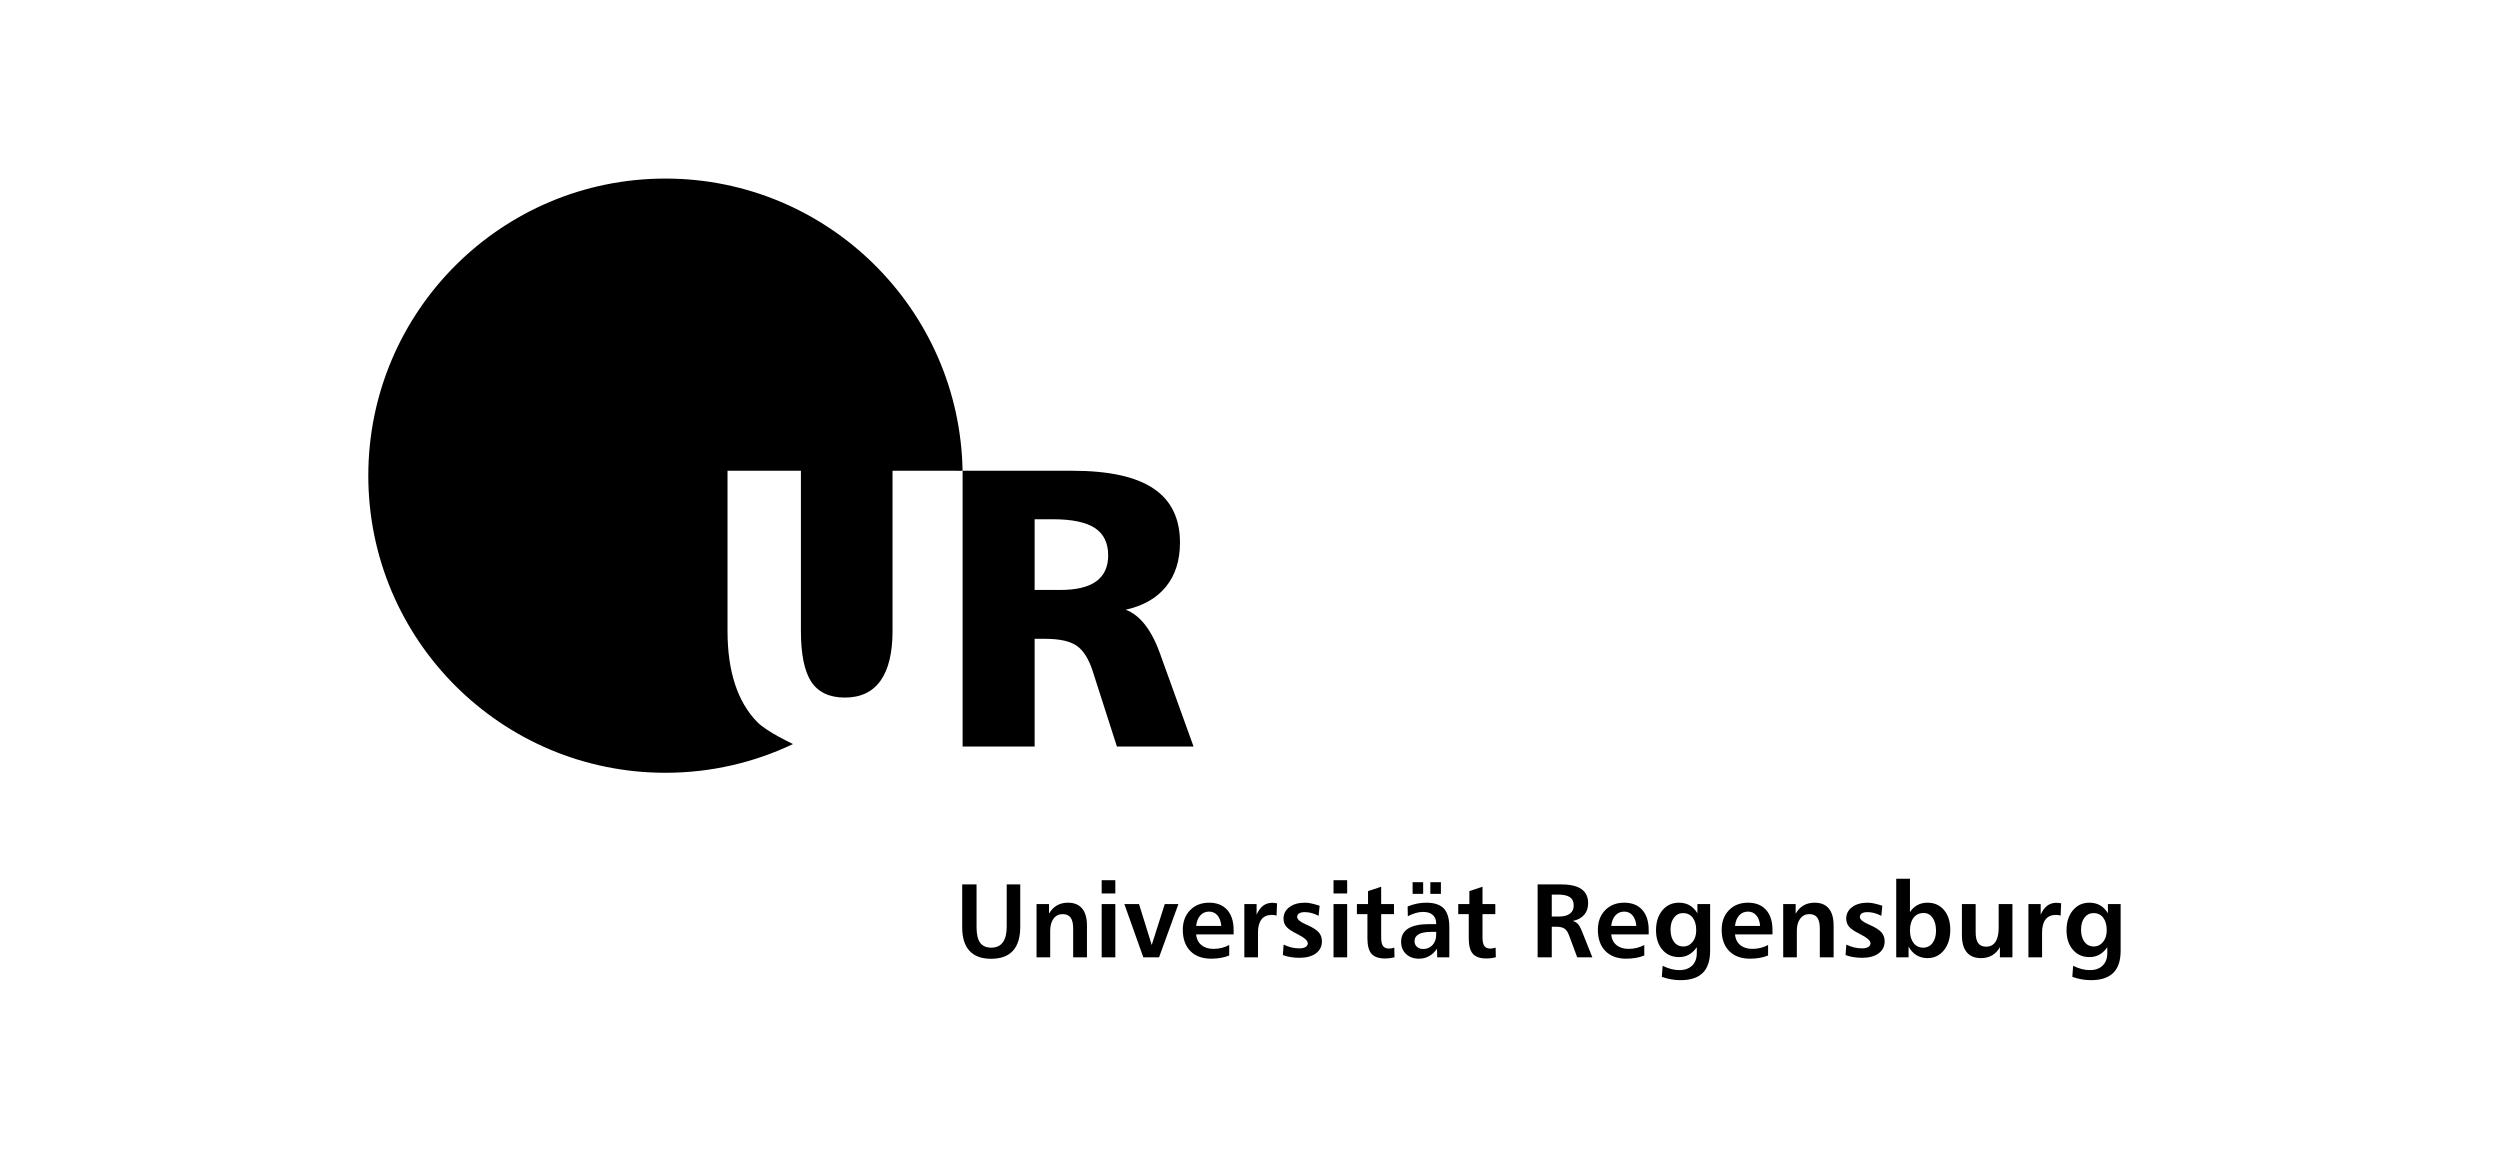 <svg width="224" height="104" viewBox="0 0 224 104" fill="none" xmlns="http://www.w3.org/2000/svg">
<path d="M86.25 42.18H96.074C99.345 42.18 101.773 42.708 103.352 43.771C104.937 44.833 105.726 46.447 105.726 48.614C105.726 50.217 105.311 51.529 104.474 52.562C103.637 53.595 102.432 54.283 100.859 54.633C102.153 55.108 103.198 56.456 103.987 58.682V58.7L106.943 66.891H100.075L97.903 60.124C97.552 59.038 97.077 58.284 96.478 57.863C95.872 57.447 94.934 57.239 93.658 57.239H92.703V66.891H86.25V42.18ZM92.703 46.525V52.859H95.018C96.442 52.859 97.511 52.603 98.223 52.087C98.935 51.571 99.292 50.793 99.292 49.76C99.292 48.65 98.894 47.831 98.099 47.309C97.309 46.786 96.05 46.525 94.335 46.525H92.703Z" fill="black"/>
<path d="M188.161 81.112C187.889 80.958 187.573 80.881 187.215 80.881C186.605 80.881 186.111 81.109 185.731 81.565C185.351 82.022 185.161 82.616 185.161 83.348C185.161 84.071 185.35 84.653 185.728 85.094C186.106 85.535 186.605 85.756 187.224 85.756C187.549 85.756 187.841 85.683 188.102 85.539C188.362 85.396 188.599 85.172 188.814 84.869V85.388C188.814 85.869 188.675 86.245 188.398 86.516C188.12 86.787 187.735 86.922 187.242 86.922C187.006 86.922 186.763 86.89 186.512 86.824C186.261 86.758 186.008 86.662 185.753 86.537L185.68 87.525C185.95 87.623 186.225 87.697 186.505 87.747C186.785 87.798 187.068 87.823 187.352 87.823C188.244 87.823 188.909 87.606 189.349 87.17C189.789 86.736 190.009 86.075 190.009 85.191V81.005H188.869V81.822C188.67 81.504 188.434 81.267 188.161 81.112ZM188.446 82.224C188.657 82.498 188.763 82.873 188.763 83.348C188.763 83.777 188.653 84.127 188.434 84.397C188.215 84.669 187.938 84.804 187.601 84.804C187.255 84.804 186.978 84.668 186.771 84.393C186.564 84.119 186.461 83.751 186.461 83.288C186.461 82.844 186.564 82.487 186.771 82.217C186.978 81.948 187.25 81.813 187.587 81.813C187.948 81.813 188.235 81.95 188.446 82.224ZM184.44 80.901C184.372 80.894 184.311 80.89 184.256 80.89C183.937 80.89 183.66 80.978 183.427 81.156C183.192 81.334 182.998 81.6 182.845 81.956V81.005H181.747V85.774H182.969V83.546C182.969 83.034 183.075 82.644 183.286 82.376C183.498 82.108 183.805 81.974 184.21 81.974C184.286 81.974 184.36 81.979 184.43 81.99C184.501 82.001 184.568 82.017 184.632 82.038L184.679 80.936C184.587 80.921 184.507 80.909 184.44 80.901ZM175.788 83.798C175.788 84.469 175.933 84.978 176.224 85.326C176.515 85.674 176.941 85.848 177.501 85.848C177.878 85.848 178.21 85.764 178.497 85.597C178.783 85.43 179.015 85.184 179.192 84.86V85.774H180.314V81.005H179.082V83.132C179.082 83.68 178.986 84.099 178.795 84.389C178.604 84.678 178.325 84.823 177.961 84.823C177.639 84.823 177.402 84.719 177.249 84.51C177.095 84.302 177.019 83.977 177.019 83.537V81.005H175.788V83.798ZM169.902 85.774H171.009V84.814C171.187 85.147 171.421 85.403 171.712 85.581C172.003 85.759 172.334 85.848 172.704 85.848C173.305 85.848 173.795 85.612 174.175 85.142C174.554 84.672 174.745 84.06 174.745 83.307C174.745 82.572 174.558 81.983 174.186 81.542C173.814 81.101 173.32 80.881 172.704 80.881C172.368 80.881 172.067 80.952 171.801 81.094C171.537 81.237 171.314 81.444 171.133 81.717V78.734H169.902V85.774ZM173.162 82.236C173.366 82.524 173.467 82.91 173.467 83.394C173.467 83.853 173.362 84.221 173.153 84.497C172.943 84.772 172.665 84.91 172.319 84.91C171.957 84.91 171.669 84.771 171.455 84.492C171.241 84.213 171.133 83.838 171.133 83.366C171.133 82.882 171.243 82.501 171.462 82.222C171.681 81.944 171.979 81.804 172.355 81.804C172.689 81.804 172.958 81.948 173.162 82.236ZM167.857 80.936C167.67 80.899 167.501 80.881 167.347 80.881C166.772 80.881 166.306 81.012 165.952 81.275C165.599 81.539 165.422 81.881 165.422 82.3C165.422 82.585 165.505 82.827 165.67 83.026C165.835 83.226 166.154 83.441 166.626 83.674C166.629 83.677 166.636 83.682 166.648 83.688C167.28 84.003 167.595 84.279 167.595 84.515C167.595 84.659 167.528 84.771 167.396 84.853C167.262 84.934 167.074 84.974 166.832 84.974C166.6 84.974 166.364 84.946 166.127 84.889C165.89 84.833 165.658 84.748 165.431 84.635L165.362 85.576C165.585 85.656 165.822 85.717 166.071 85.758C166.321 85.799 166.578 85.82 166.842 85.82C167.466 85.82 167.959 85.687 168.321 85.422C168.683 85.158 168.864 84.798 168.864 84.345C168.864 84.023 168.766 83.753 168.574 83.534C168.381 83.315 168.028 83.092 167.517 82.865C167.49 82.853 167.448 82.835 167.393 82.811C166.893 82.59 166.644 82.374 166.644 82.163C166.644 82.022 166.703 81.914 166.82 81.838C166.939 81.763 167.108 81.726 167.329 81.726C167.531 81.726 167.734 81.754 167.939 81.808C168.145 81.864 168.354 81.947 168.564 82.057L168.656 81.152C168.31 81.044 168.044 80.972 167.857 80.936ZM163.859 81.402C163.572 81.054 163.148 80.881 162.587 80.881C162.209 80.881 161.878 80.964 161.592 81.131C161.306 81.298 161.072 81.543 160.892 81.868V81.005H159.775V85.774H160.997V83.403C160.997 82.941 161.098 82.575 161.3 82.307C161.503 82.039 161.775 81.905 162.118 81.905C162.44 81.905 162.677 82.01 162.828 82.22C162.979 82.43 163.056 82.755 163.056 83.196V85.774H164.292V82.934C164.292 82.26 164.148 81.75 163.859 81.402ZM155.456 82.962C155.502 82.558 155.628 82.243 155.833 82.018C156.038 81.792 156.298 81.68 156.613 81.68C156.923 81.68 157.175 81.792 157.367 82.018C157.561 82.243 157.674 82.558 157.708 82.962H155.456ZM158.238 81.526C157.854 81.096 157.315 80.881 156.623 80.881C155.921 80.881 155.353 81.104 154.916 81.551C154.479 81.999 154.261 82.584 154.261 83.307C154.261 84.118 154.486 84.753 154.934 85.211C155.383 85.669 156.006 85.898 156.802 85.898C157.108 85.898 157.396 85.874 157.666 85.827C157.935 85.779 158.187 85.708 158.42 85.613V84.671C158.202 84.787 157.976 84.875 157.741 84.933C157.507 84.991 157.267 85.02 157.018 85.02C156.564 85.02 156.2 84.905 155.922 84.674C155.645 84.442 155.49 84.126 155.456 83.725H158.815V83.339C158.815 82.561 158.623 81.956 158.238 81.526ZM151.381 81.112C151.107 80.958 150.792 80.881 150.434 80.881C149.824 80.881 149.33 81.109 148.949 81.565C148.57 82.022 148.38 82.616 148.38 83.348C148.38 84.071 148.569 84.653 148.947 85.094C149.326 85.535 149.824 85.756 150.443 85.756C150.768 85.756 151.06 85.683 151.32 85.539C151.581 85.396 151.818 85.172 152.033 84.869V85.388C152.033 85.869 151.894 86.245 151.617 86.516C151.34 86.787 150.955 86.922 150.461 86.922C150.226 86.922 149.982 86.89 149.731 86.824C149.479 86.758 149.227 86.662 148.972 86.537L148.899 87.525C149.169 87.623 149.443 87.697 149.724 87.747C150.005 87.798 150.287 87.823 150.571 87.823C151.463 87.823 152.128 87.606 152.568 87.17C153.008 86.736 153.227 86.075 153.227 85.191V81.005H152.088V81.822C151.889 81.504 151.653 81.267 151.381 81.112ZM151.665 82.224C151.876 82.498 151.982 82.873 151.982 83.348C151.982 83.777 151.873 84.127 151.654 84.397C151.435 84.669 151.156 84.804 150.82 84.804C150.474 84.804 150.197 84.668 149.991 84.393C149.784 84.119 149.68 83.751 149.68 83.288C149.68 82.844 149.784 82.487 149.991 82.217C150.197 81.948 150.469 81.813 150.806 81.813C151.168 81.813 151.453 81.95 151.665 82.224ZM144.364 82.962C144.41 82.558 144.535 82.243 144.741 82.018C144.946 81.792 145.207 81.68 145.522 81.68C145.832 81.68 146.082 81.792 146.275 82.018C146.469 82.243 146.582 82.558 146.615 82.962H144.364ZM147.146 81.526C146.761 81.096 146.224 80.881 145.531 80.881C144.83 80.881 144.261 81.104 143.825 81.551C143.388 81.999 143.17 82.584 143.17 83.307C143.17 84.118 143.394 84.753 143.842 85.211C144.291 85.669 144.913 85.898 145.711 85.898C146.017 85.898 146.304 85.874 146.574 85.827C146.844 85.779 147.095 85.708 147.328 85.613V84.671C147.11 84.787 146.885 84.875 146.65 84.933C146.416 84.991 146.174 85.02 145.927 85.02C145.473 85.02 145.108 84.905 144.83 84.674C144.553 84.442 144.398 84.126 144.364 83.725H147.723V83.339C147.723 82.561 147.53 81.956 147.146 81.526ZM137.771 85.774H139.039V83.036H139.443C139.768 83.036 140.013 83.092 140.178 83.203C140.344 83.315 140.479 83.514 140.582 83.798L141.318 85.774H142.673L141.768 83.504C141.627 83.152 141.499 82.915 141.384 82.792C141.27 82.669 141.118 82.578 140.932 82.516C141.37 82.424 141.707 82.241 141.943 81.967C142.179 81.693 142.297 81.346 142.297 80.927C142.297 80.366 142.098 79.946 141.699 79.665C141.301 79.385 140.704 79.245 139.907 79.245H137.771V85.774ZM139.604 80.155C140.088 80.155 140.442 80.234 140.668 80.391C140.893 80.549 141.005 80.796 141.005 81.133C141.005 81.449 140.892 81.692 140.666 81.864C140.439 82.035 140.117 82.121 139.7 82.121H139.039V80.155H139.604ZM131.655 79.846V81.005H130.658V81.905H131.6V84.07C131.6 84.719 131.722 85.183 131.968 85.461C132.213 85.74 132.617 85.88 133.18 85.88C133.321 85.88 133.464 85.87 133.608 85.852C133.752 85.834 133.891 85.806 134.026 85.769L134.008 84.91C133.918 84.938 133.835 84.959 133.755 84.972C133.675 84.986 133.603 84.993 133.539 84.993C133.288 84.993 133.107 84.915 132.997 84.761C132.887 84.606 132.832 84.351 132.832 83.996V81.905H133.98V81.005H132.832V79.452L131.655 79.846ZM126.569 80.09H127.515V79.047H126.569V80.09ZM128.158 80.09H129.105V79.047H128.158V80.09ZM129.365 81.402C129.035 81.054 128.513 80.881 127.796 80.881C127.517 80.881 127.24 80.908 126.964 80.963C126.688 81.018 126.408 81.104 126.122 81.221L126.142 82.094C126.384 81.965 126.619 81.868 126.847 81.804C127.075 81.74 127.295 81.708 127.506 81.708C127.879 81.708 128.169 81.797 128.374 81.976C128.58 82.155 128.682 82.408 128.682 82.732V82.801H128.052C127.217 82.801 126.589 82.934 126.169 83.198C125.749 83.463 125.54 83.861 125.54 84.391C125.54 84.835 125.687 85.197 125.98 85.477C126.275 85.758 126.661 85.898 127.139 85.898C127.472 85.898 127.776 85.822 128.048 85.671C128.321 85.519 128.557 85.296 128.756 85.002L128.774 85.774H129.859V83.054C129.859 82.3 129.694 81.75 129.365 81.402ZM128.682 83.495V83.752C128.682 84.129 128.574 84.436 128.356 84.674C128.138 84.911 127.861 85.03 127.524 85.03C127.292 85.03 127.103 84.965 126.959 84.834C126.815 84.704 126.743 84.535 126.743 84.327C126.743 84.051 126.87 83.844 127.122 83.704C127.375 83.564 127.751 83.495 128.25 83.495H128.682ZM122.576 79.846V81.005H121.579V81.905H122.521V84.07C122.521 84.719 122.643 85.183 122.889 85.461C123.133 85.74 123.538 85.88 124.101 85.88C124.242 85.88 124.385 85.87 124.529 85.852C124.673 85.834 124.812 85.806 124.947 85.769L124.929 84.91C124.84 84.938 124.755 84.959 124.676 84.972C124.596 84.986 124.523 84.993 124.459 84.993C124.208 84.993 124.028 84.915 123.918 84.761C123.807 84.606 123.753 84.351 123.753 83.996V81.905H124.901V81.005H123.753V79.452L122.576 79.846ZM119.484 80.053H120.706V78.868H119.484V80.053ZM119.484 85.774H120.706V81.005H119.484V85.774ZM117.439 80.936C117.252 80.899 117.082 80.881 116.929 80.881C116.353 80.881 115.888 81.012 115.535 81.275C115.181 81.539 115.004 81.881 115.004 82.3C115.004 82.585 115.086 82.827 115.252 83.026C115.417 83.226 115.736 83.441 116.207 83.674C116.21 83.677 116.218 83.682 116.231 83.688C116.862 84.003 117.177 84.279 117.177 84.515C117.177 84.659 117.111 84.771 116.977 84.853C116.844 84.934 116.657 84.974 116.414 84.974C116.182 84.974 115.946 84.946 115.709 84.889C115.472 84.833 115.239 84.748 115.013 84.635L114.944 85.576C115.168 85.656 115.405 85.717 115.654 85.758C115.904 85.799 116.16 85.82 116.424 85.82C117.048 85.82 117.542 85.687 117.903 85.422C118.264 85.158 118.445 84.798 118.445 84.345C118.445 84.023 118.349 83.753 118.155 83.534C117.963 83.315 117.611 83.092 117.099 82.865C117.071 82.853 117.03 82.835 116.975 82.811C116.476 82.59 116.226 82.374 116.226 82.163C116.226 82.022 116.285 81.914 116.403 81.838C116.521 81.763 116.69 81.726 116.911 81.726C117.113 81.726 117.317 81.754 117.522 81.808C117.727 81.864 117.935 81.947 118.147 82.057L118.239 81.152C117.892 81.044 117.626 80.972 117.439 80.936ZM114.186 80.901C114.119 80.894 114.057 80.89 114.003 80.89C113.684 80.89 113.407 80.978 113.173 81.156C112.938 81.334 112.745 81.6 112.591 81.956V81.005H111.493V85.774H112.716V83.546C112.716 83.034 112.821 82.644 113.033 82.376C113.244 82.108 113.552 81.974 113.956 81.974C114.033 81.974 114.106 81.979 114.177 81.99C114.248 82.001 114.314 82.017 114.379 82.038L114.424 80.936C114.333 80.921 114.253 80.909 114.186 80.901ZM107.174 82.962C107.22 82.558 107.346 82.243 107.551 82.018C107.756 81.792 108.017 81.68 108.332 81.68C108.641 81.68 108.893 81.792 109.086 82.018C109.279 82.243 109.392 82.558 109.426 82.962H107.174ZM109.957 81.526C109.572 81.096 109.034 80.881 108.341 80.881C107.64 80.881 107.071 81.104 106.634 81.551C106.198 81.999 105.979 82.584 105.979 83.307C105.979 84.118 106.204 84.753 106.653 85.211C107.102 85.669 107.724 85.898 108.521 85.898C108.827 85.898 109.115 85.874 109.384 85.827C109.654 85.779 109.905 85.708 110.138 85.613V84.671C109.92 84.787 109.695 84.875 109.46 84.933C109.226 84.991 108.985 85.02 108.737 85.02C108.283 85.02 107.918 84.905 107.641 84.674C107.363 84.442 107.208 84.126 107.174 83.725H110.533V83.339C110.533 82.561 110.341 81.956 109.957 81.526ZM102.442 85.774H103.852L105.585 81.005H104.362L103.195 84.671L102.056 81.005H100.742L102.442 85.774ZM98.711 80.053H99.933V78.868H98.711V80.053ZM98.711 85.774H99.933V81.005H98.711V85.774ZM96.96 81.402C96.672 81.054 96.248 80.881 95.687 80.881C95.311 80.881 94.979 80.964 94.692 81.131C94.406 81.298 94.173 81.543 93.992 81.868V81.005H92.875V85.774H94.097V83.403C94.097 82.941 94.199 82.575 94.401 82.307C94.603 82.039 94.876 81.905 95.219 81.905C95.54 81.905 95.777 82.01 95.929 82.22C96.08 82.43 96.156 82.755 96.156 83.196V85.774H97.392V82.934C97.392 82.26 97.248 81.75 96.96 81.402ZM86.213 83.091C86.213 84.018 86.43 84.72 86.866 85.195C87.3 85.67 87.945 85.907 88.8 85.907C89.67 85.907 90.323 85.667 90.76 85.188C91.196 84.708 91.414 83.991 91.414 83.036V79.245H90.201V83.026C90.201 83.648 90.085 84.118 89.852 84.435C89.619 84.752 89.275 84.91 88.818 84.91C88.365 84.91 88.032 84.763 87.819 84.467C87.606 84.171 87.499 83.706 87.499 83.072V79.245H86.213V83.091Z" fill="black"/>
<path d="M86.247 42.181C85.995 27.699 74.164 16 59.62 16C44.918 16 33 27.919 33 42.62C33 57.322 44.918 69.241 59.62 69.241C63.713 69.241 67.589 68.317 71.054 66.667C71.054 66.667 68.692 65.566 67.834 64.682C66.069 62.858 65.186 60.138 65.186 56.532V42.178H71.762V56.532C71.762 58.64 72.076 60.156 72.698 61.099C73.325 62.034 74.327 62.502 75.701 62.502C77.111 62.502 78.177 61.999 78.894 60.992C79.611 59.985 79.972 58.498 79.972 56.532V42.178L86.247 42.181Z" fill="black"/>
</svg>
